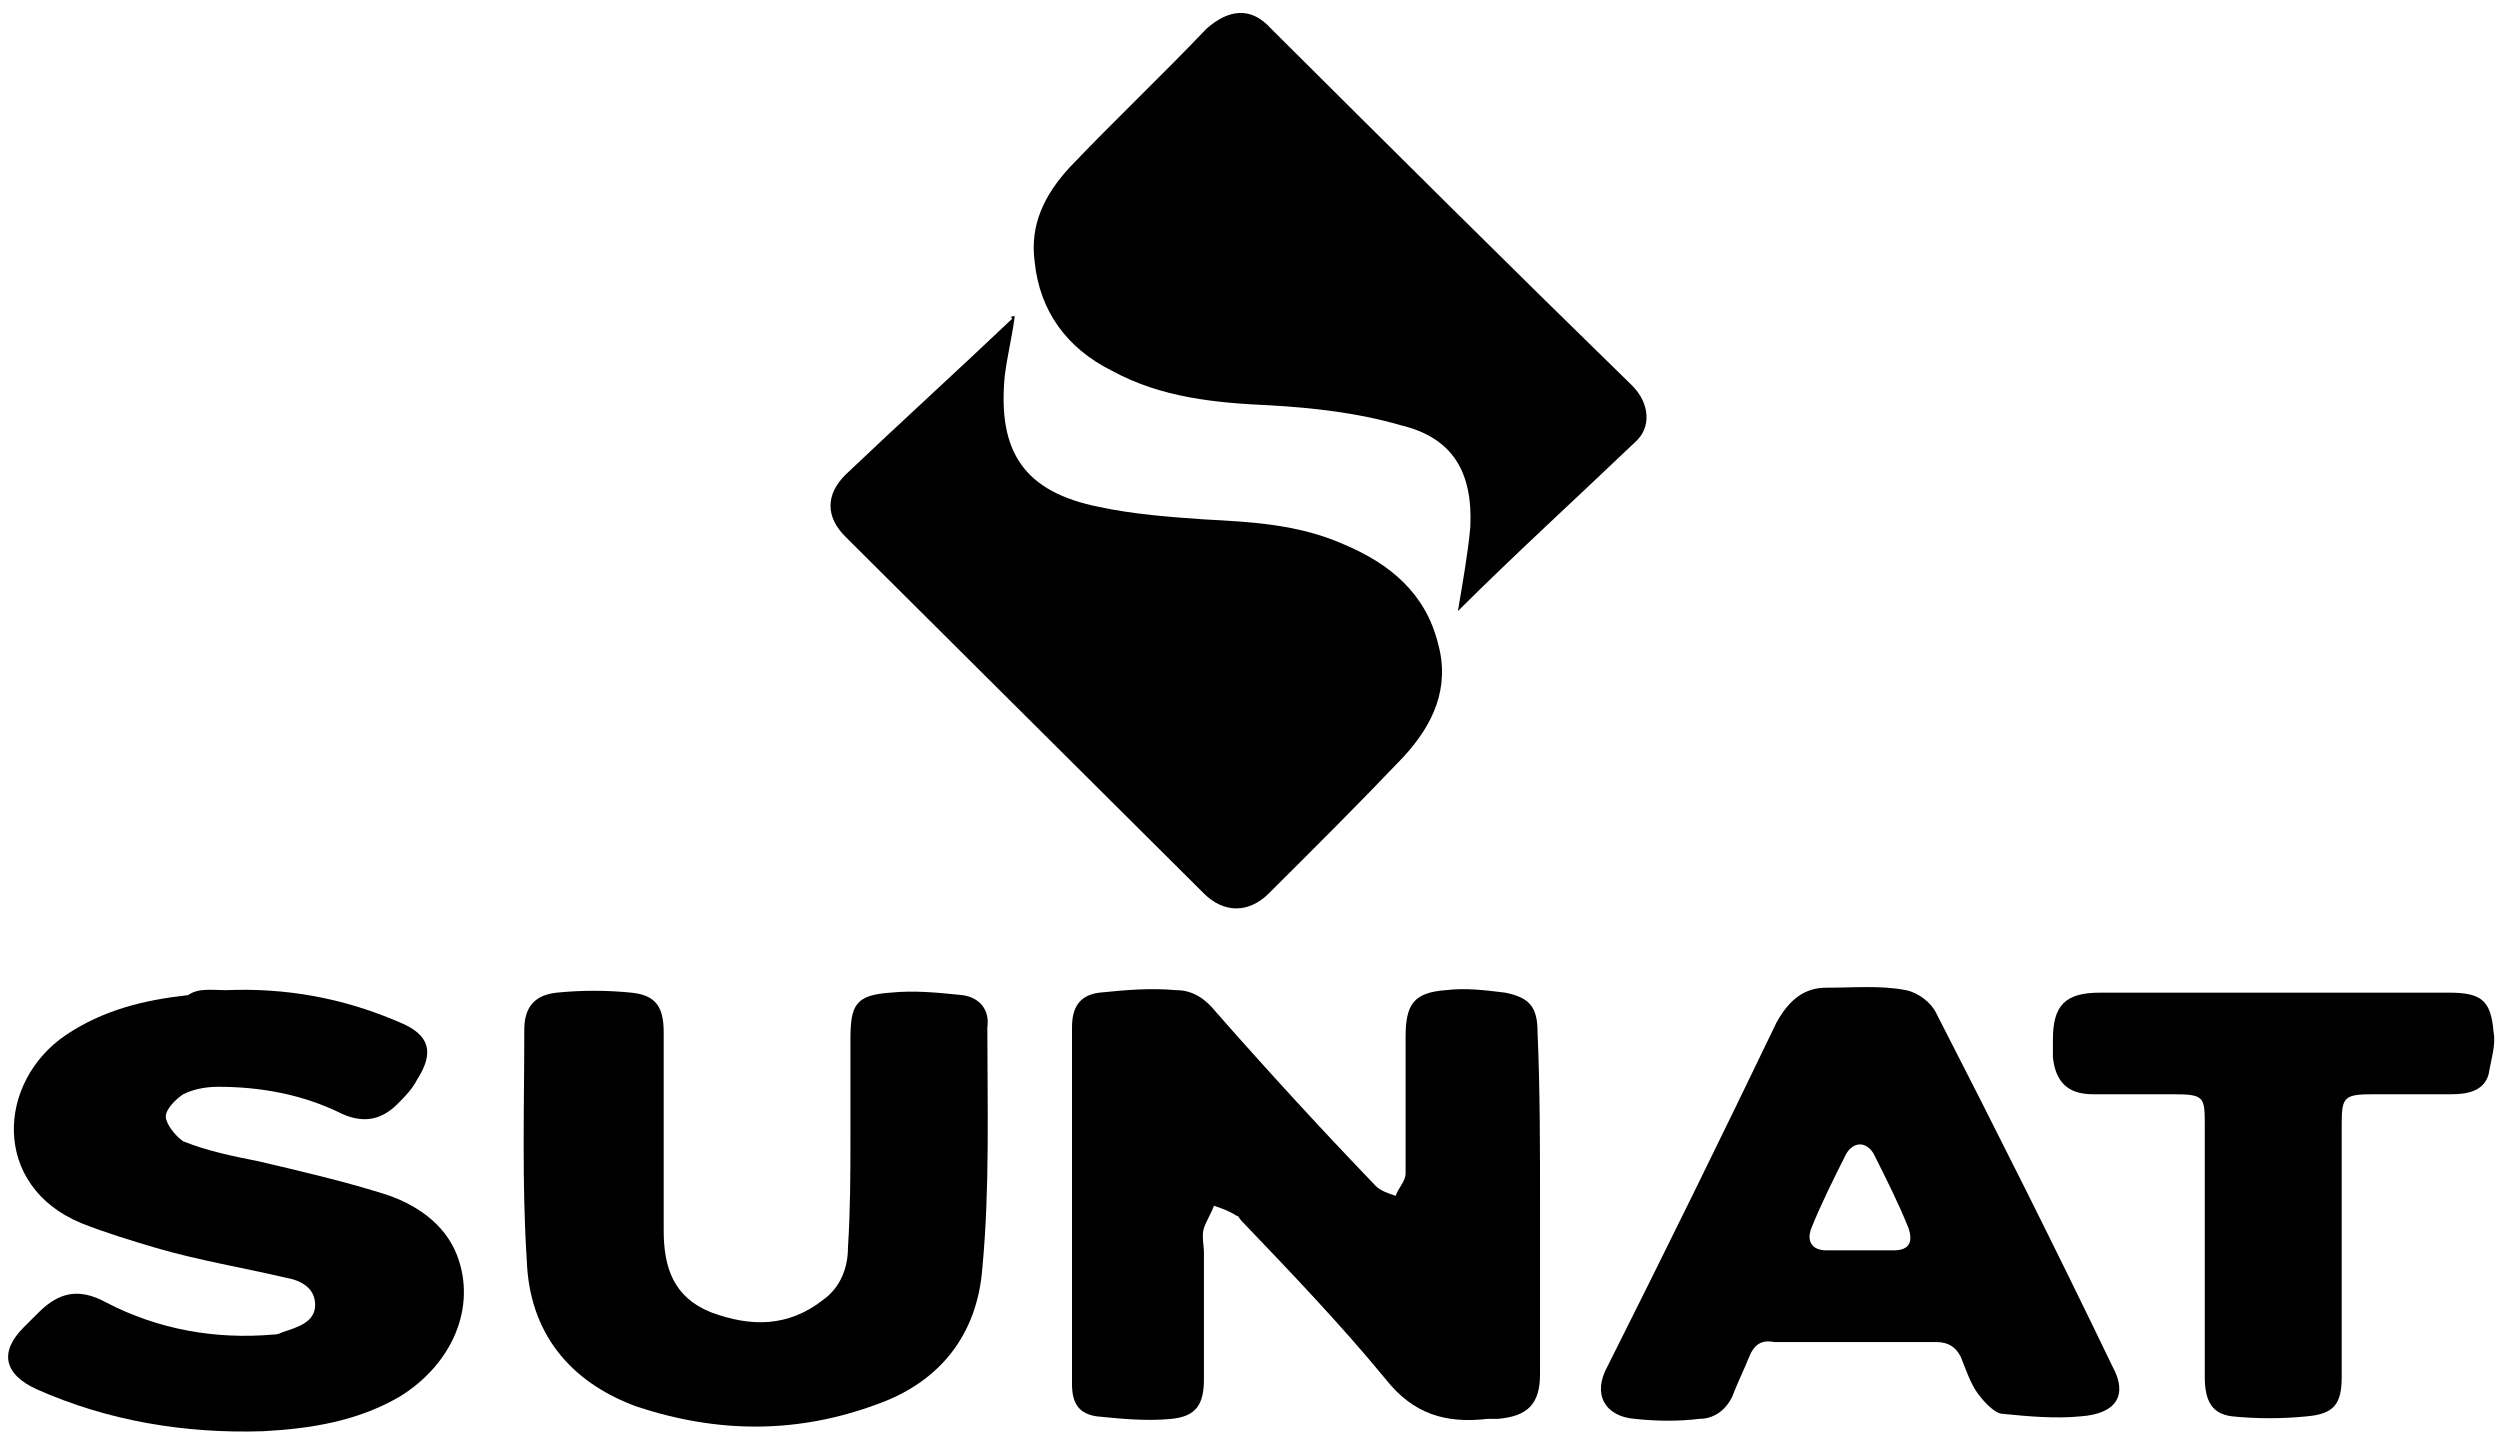 <svg width="146" height="84" viewBox="0 0 146 84" fill="none" xmlns="http://www.w3.org/2000/svg">
<path d="M85.141 35.686C85.431 33.95 85.722 32.358 85.868 30.766C86.013 27.582 84.85 25.557 81.797 24.833C79.325 24.11 76.708 23.82 74.236 23.675C71.038 23.531 67.839 23.241 64.931 21.649C62.314 20.347 60.715 18.177 60.424 15.283C60.133 13.112 61.005 11.375 62.459 9.784C65.076 7.034 67.839 4.43 70.456 1.68C71.764 0.522 73.073 0.378 74.236 1.68C81.215 8.626 88.194 15.572 95.318 22.518C96.336 23.531 96.481 24.978 95.464 25.846C91.974 29.174 88.485 32.358 85.141 35.686Z" fill="black"/>
<path d="M59.261 18.466C59.115 19.623 58.824 20.781 58.679 21.939C58.243 26.425 59.842 28.74 64.204 29.608C66.239 30.042 68.275 30.187 70.31 30.332C73.073 30.476 75.835 30.621 78.452 31.779C81.215 32.936 83.25 34.673 83.977 37.567C84.704 40.172 83.687 42.342 81.942 44.224C79.325 46.973 76.708 49.578 74.091 52.182C72.927 53.34 71.474 53.34 70.31 52.182C63.332 45.236 56.353 38.291 49.374 31.345C48.211 30.187 48.211 28.885 49.374 27.727C52.572 24.688 55.916 21.649 59.115 18.61C58.97 18.466 59.115 18.466 59.261 18.466Z" fill="black"/>
<path d="M89.938 70.416C89.938 73.744 89.938 76.928 89.938 80.256C89.938 81.992 89.211 82.716 87.467 82.861C87.321 82.861 87.031 82.861 86.885 82.861C84.413 83.15 82.523 82.571 80.924 80.545C78.307 77.362 75.399 74.323 72.491 71.284C72.346 71.139 72.346 70.995 72.2 70.995C71.764 70.705 71.328 70.561 70.892 70.416C70.746 70.85 70.456 71.284 70.31 71.718C70.165 72.152 70.31 72.731 70.31 73.165C70.31 75.625 70.31 78.085 70.31 80.545C70.31 81.992 69.874 82.716 68.42 82.861C66.966 83.005 65.512 82.861 64.058 82.716C63.041 82.571 62.605 81.992 62.605 80.835C62.605 73.889 62.605 66.943 62.605 59.997C62.605 58.84 63.041 58.116 64.204 57.971C65.658 57.827 67.112 57.682 68.711 57.827C69.729 57.827 70.456 58.405 71.037 59.129C74.091 62.602 77.144 65.93 80.342 69.258C80.633 69.548 81.069 69.692 81.506 69.837C81.651 69.403 82.087 68.969 82.087 68.535C82.087 65.93 82.087 63.181 82.087 60.576C82.087 58.695 82.523 57.971 84.413 57.827C85.577 57.682 86.74 57.827 87.903 57.971C89.357 58.261 89.793 58.84 89.793 60.286C89.938 63.615 89.938 67.088 89.938 70.416Z" fill="black"/>
<path d="M13.171 57.826C16.66 57.681 20.004 58.26 23.349 59.707C25.093 60.431 25.384 61.444 24.366 63.035C24.075 63.614 23.639 64.048 23.203 64.482C22.331 65.351 21.313 65.64 20.004 65.061C17.678 63.904 15.207 63.469 12.735 63.469C12.008 63.469 11.281 63.614 10.699 63.904C10.263 64.193 9.682 64.772 9.682 65.206C9.682 65.64 10.263 66.364 10.699 66.653C12.153 67.232 13.607 67.521 15.061 67.811C17.533 68.389 20.004 68.968 22.331 69.692C24.221 70.271 25.965 71.428 26.692 73.309C27.856 76.348 26.402 79.677 23.349 81.558C20.877 83.005 18.114 83.439 15.352 83.584C10.845 83.728 6.337 83.005 2.121 81.124C0.231 80.255 -0.06 78.953 1.394 77.506C1.685 77.216 1.976 76.927 2.266 76.638C3.43 75.48 4.593 75.191 6.192 76.059C9.245 77.651 12.589 78.229 15.933 77.94C16.079 77.94 16.224 77.94 16.515 77.795C17.387 77.506 18.405 77.216 18.405 76.204C18.405 75.191 17.533 74.757 16.66 74.612C14.189 74.033 11.572 73.599 9.1 72.875C7.646 72.441 6.192 72.007 4.738 71.428C-0.496 69.258 -0.205 63.18 3.866 60.431C6.047 58.983 8.373 58.405 10.99 58.115C11.572 57.681 12.444 57.826 13.171 57.826Z" fill="black"/>
<path d="M49.665 66.364C49.665 64.483 49.665 62.601 49.665 60.72C49.665 58.694 49.956 58.115 51.991 57.971C53.445 57.826 54.754 57.971 56.208 58.115C57.225 58.26 57.807 58.984 57.661 59.997C57.661 64.627 57.807 69.403 57.371 74.033C57.08 77.94 54.899 80.69 51.264 81.992C46.612 83.728 41.959 83.728 37.161 82.137C33.236 80.69 30.909 77.796 30.764 73.599C30.473 69.113 30.618 64.627 30.618 60.141C30.618 58.839 31.2 58.115 32.508 57.971C33.962 57.826 35.416 57.826 36.87 57.971C38.324 58.115 38.76 58.839 38.76 60.286C38.76 64.193 38.76 67.956 38.76 71.863C38.76 74.033 39.342 75.77 41.523 76.638C43.849 77.506 46.03 77.506 48.066 75.914C49.083 75.191 49.52 74.033 49.52 72.876C49.665 70.56 49.665 68.534 49.665 66.364Z" fill="black"/>
<path d="M132.83 57.971C136.174 57.971 139.663 57.971 143.007 57.971C144.897 57.971 145.479 58.405 145.624 60.286C145.77 61.01 145.479 61.878 145.333 62.746C145.043 63.759 144.025 63.904 143.153 63.904C141.699 63.904 140.099 63.904 138.645 63.904C136.901 63.904 136.755 64.048 136.755 65.64C136.755 70.56 136.755 75.48 136.755 80.4C136.755 81.992 136.319 82.571 134.72 82.715C133.266 82.86 131.812 82.86 130.358 82.715C129.195 82.571 128.759 81.847 128.759 80.4C128.759 75.48 128.759 70.56 128.759 65.785C128.759 64.048 128.759 63.904 126.869 63.904C125.269 63.904 123.815 63.904 122.216 63.904C120.762 63.904 120.035 63.18 119.89 61.733C119.89 61.444 119.89 61.01 119.89 60.72C119.89 58.694 120.617 57.971 122.652 57.971C126.142 57.971 129.486 57.971 132.83 57.971Z" fill="black"/>
<path d="M123.379 79.822C120.035 72.876 116.545 65.93 113.056 59.129C112.765 58.55 112.038 57.971 111.311 57.826C109.857 57.537 108.258 57.682 106.658 57.682C105.35 57.682 104.477 58.405 103.751 59.708C100.552 66.364 97.208 73.165 93.864 79.822C92.991 81.413 93.718 82.716 95.463 82.861C96.772 83.005 98.08 83.005 99.243 82.861C100.261 82.861 100.988 82.137 101.279 81.269C101.57 80.545 101.86 79.966 102.151 79.243C102.442 78.519 102.878 78.23 103.605 78.375C105.204 78.375 106.658 78.375 108.258 78.375C109.857 78.375 111.456 78.375 113.056 78.375C113.783 78.375 114.219 78.664 114.51 79.243C114.8 79.966 115.091 80.835 115.527 81.413C115.964 81.992 116.545 82.571 116.981 82.571C118.435 82.716 120.035 82.861 121.488 82.716C123.669 82.571 124.251 81.413 123.379 79.822ZM110.584 73.02C109.857 73.02 109.275 73.02 108.548 73.02C107.967 73.02 107.24 73.02 106.658 73.02C105.786 73.02 105.495 72.442 105.786 71.718C106.368 70.271 107.095 68.824 107.822 67.377C108.258 66.653 108.985 66.653 109.421 67.377C110.148 68.824 110.875 70.271 111.456 71.718C111.747 72.586 111.456 73.02 110.584 73.02Z" fill="black"/>
</svg>
